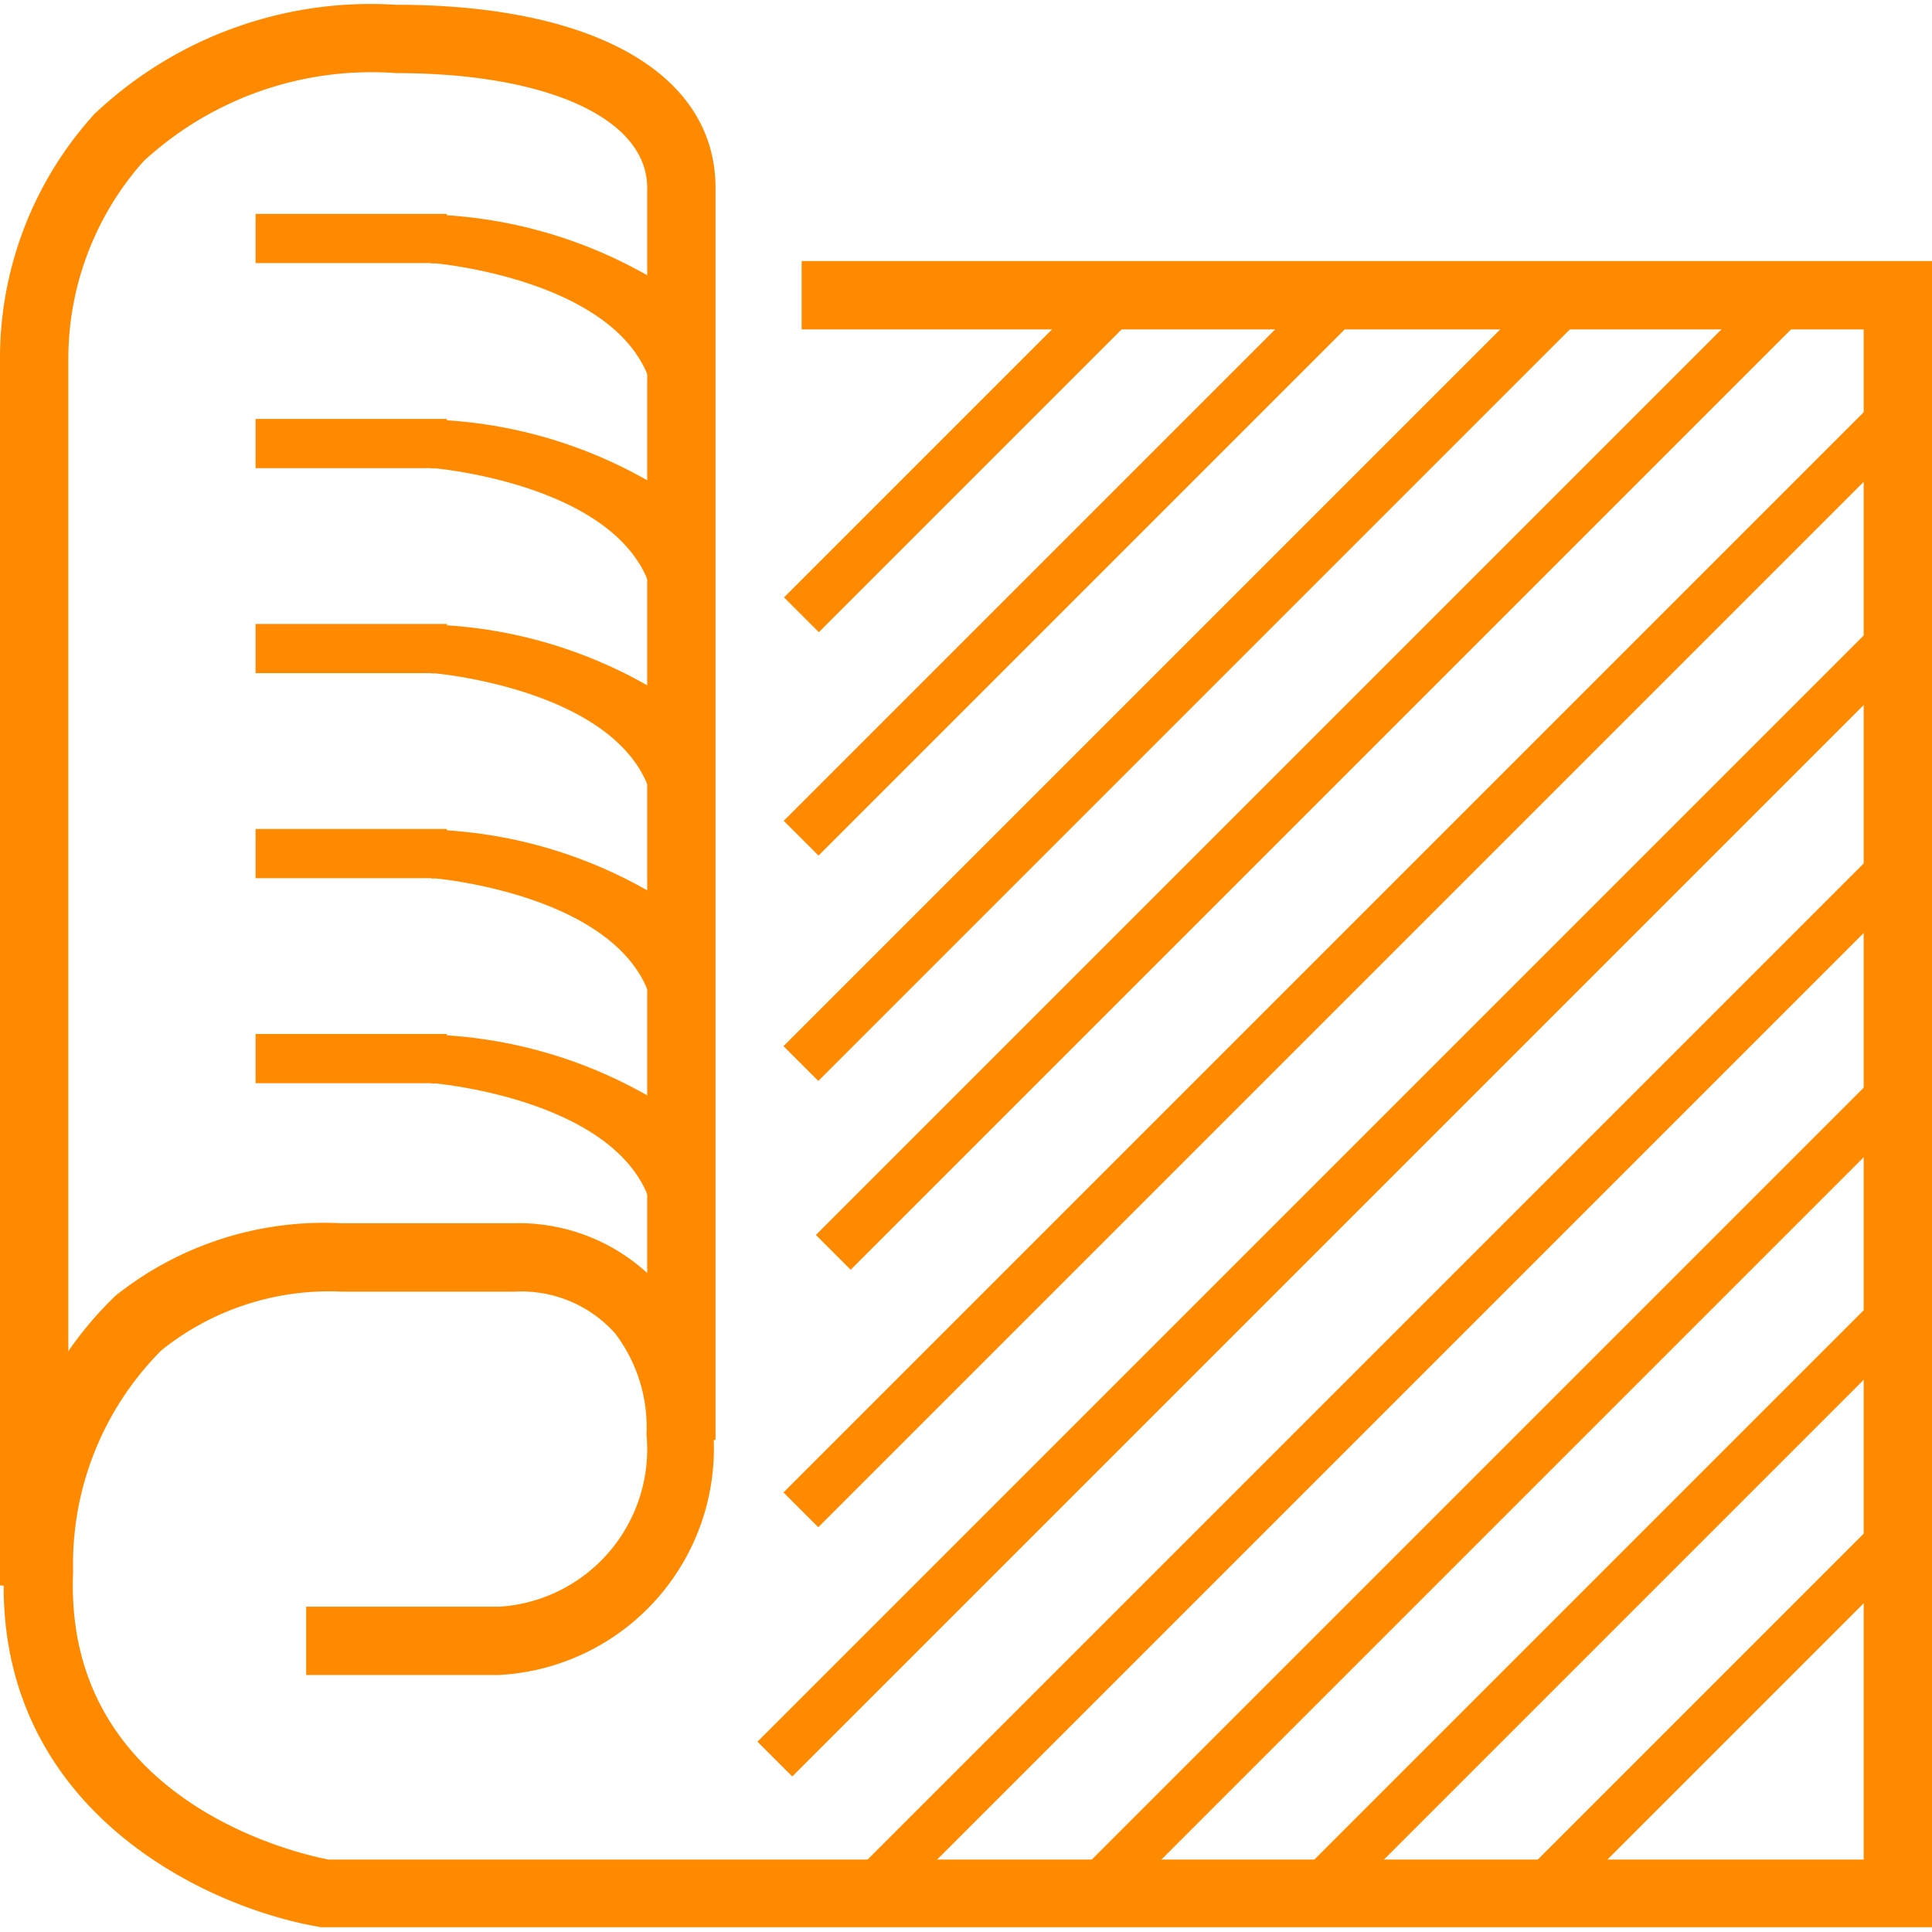 <svg width="34" height="34" xmlns="http://www.w3.org/2000/svg" viewBox="0 0 28.27 28.13"><defs><style>.cls-1{fill:#ff8a00;}</style></defs><g id="Слой_2" data-name="Слой 2"><g id="Слой_1-2" data-name="Слой 1"><g id="ковролин"><path class="cls-1" d="M28.27,28.13H4.7C3,27.85-.1,26.39.06,22.89a5.32,5.32,0,0,1,1.63-4A4.89,4.89,0,0,1,5,17.83h2.5a2.78,2.78,0,0,1,2.23,1,3.22,3.22,0,0,1,.71,2.09,3.32,3.32,0,0,1-3.15,3.52H4.48v-1H7.31a2.31,2.31,0,0,0,2.15-2.52A2.27,2.27,0,0,0,9,19.44a1.84,1.84,0,0,0-1.47-.61H5a3.92,3.92,0,0,0-2.64.86,4.43,4.43,0,0,0-1.29,3.24c-.15,3.49,3.58,4.18,3.74,4.21H27.27V4.75H11.73v-1H28.27Z"/><path class="cls-1" d="M1,23.13H0V5.18A5.31,5.31,0,0,1,1.38,1.6,5.88,5.88,0,0,1,5.8,0c2.88,0,4.67,1,4.67,2.68V21h-1V2.68C9.47,1.66,8,1,5.8,1A4.92,4.92,0,0,0,2.1,2.29,4.35,4.35,0,0,0,1,5.16Z"/><rect class="cls-1" x="13.77" y="3.12" width="0.72" height="6.8" transform="translate(8.75 -8.08) rotate(45)"/><rect class="cls-1" x="15.35" y="2.58" width="0.72" height="11.26" transform="translate(10.4 -8.7) rotate(45)"/><rect class="cls-1" x="16.93" y="2.04" width="0.72" height="15.76" transform="translate(12.08 -9.32) rotate(45)"/><rect class="cls-1" x="18.78" y="1.49" width="0.72" height="19.64" transform="translate(13.6 -10.22) rotate(45)"/><rect class="cls-1" x="19.32" y="2.8" width="0.72" height="22.51" transform="translate(15.7 -9.79) rotate(45)"/><rect class="cls-1" x="19.19" y="5.84" width="0.72" height="23.23" transform="translate(18.07 -8.71) rotate(45)"/><rect class="cls-1" x="19.88" y="9.42" width="0.72" height="21.36" transform="translate(20.14 -8.42) rotate(45)"/><rect class="cls-1" x="21.5" y="13.46" width="0.72" height="16.61" transform="translate(21.79 -9.08) rotate(45)"/><rect class="cls-1" x="23.11" y="17.36" width="0.72" height="12.09" transform="translate(23.43 -9.74) rotate(45)"/><rect class="cls-1" x="24.75" y="21.21" width="0.72" height="7.65" transform="translate(25.06 -10.42) rotate(45)"/><path class="cls-1" d="M6.34,3.78S9.57,4.05,9.59,6s.07-1.93.07-1.93a6.81,6.81,0,0,0-3.32-1c-1.55.09,0,.72,0,.72"/><rect class="cls-1" x="4.79" y="2.02" width="0.72" height="2.8" transform="translate(8.56 -1.73) rotate(90)"/><path class="cls-1" d="M6.34,6.78S9.57,7.05,9.59,9s.07-1.93.07-1.93a6.81,6.81,0,0,0-3.32-1c-1.55.09,0,.72,0,.72"/><rect class="cls-1" x="4.79" y="5.02" width="0.72" height="2.8" transform="translate(11.56 1.27) rotate(90)"/><path class="cls-1" d="M6.34,9.78s3.23.27,3.25,2.22.07-1.93.07-1.93a6.81,6.81,0,0,0-3.32-1c-1.55.09,0,.72,0,.72"/><rect class="cls-1" x="4.79" y="8.02" width="0.72" height="2.8" transform="translate(14.56 4.27) rotate(90)"/><path class="cls-1" d="M6.34,12.78s3.23.27,3.25,2.22.07-1.93.07-1.93a6.81,6.81,0,0,0-3.32-1c-1.55.09,0,.72,0,.72"/><rect class="cls-1" x="4.79" y="11.02" width="0.72" height="2.8" transform="translate(17.56 7.27) rotate(90)"/><path class="cls-1" d="M6.34,15.78s3.23.27,3.25,2.22.07-1.93.07-1.93a6.81,6.81,0,0,0-3.32-1c-1.55.09,0,.72,0,.72"/><rect class="cls-1" x="4.79" y="14.02" width="0.72" height="2.8" transform="translate(20.56 10.27) rotate(90)"/></g></g></g></svg>